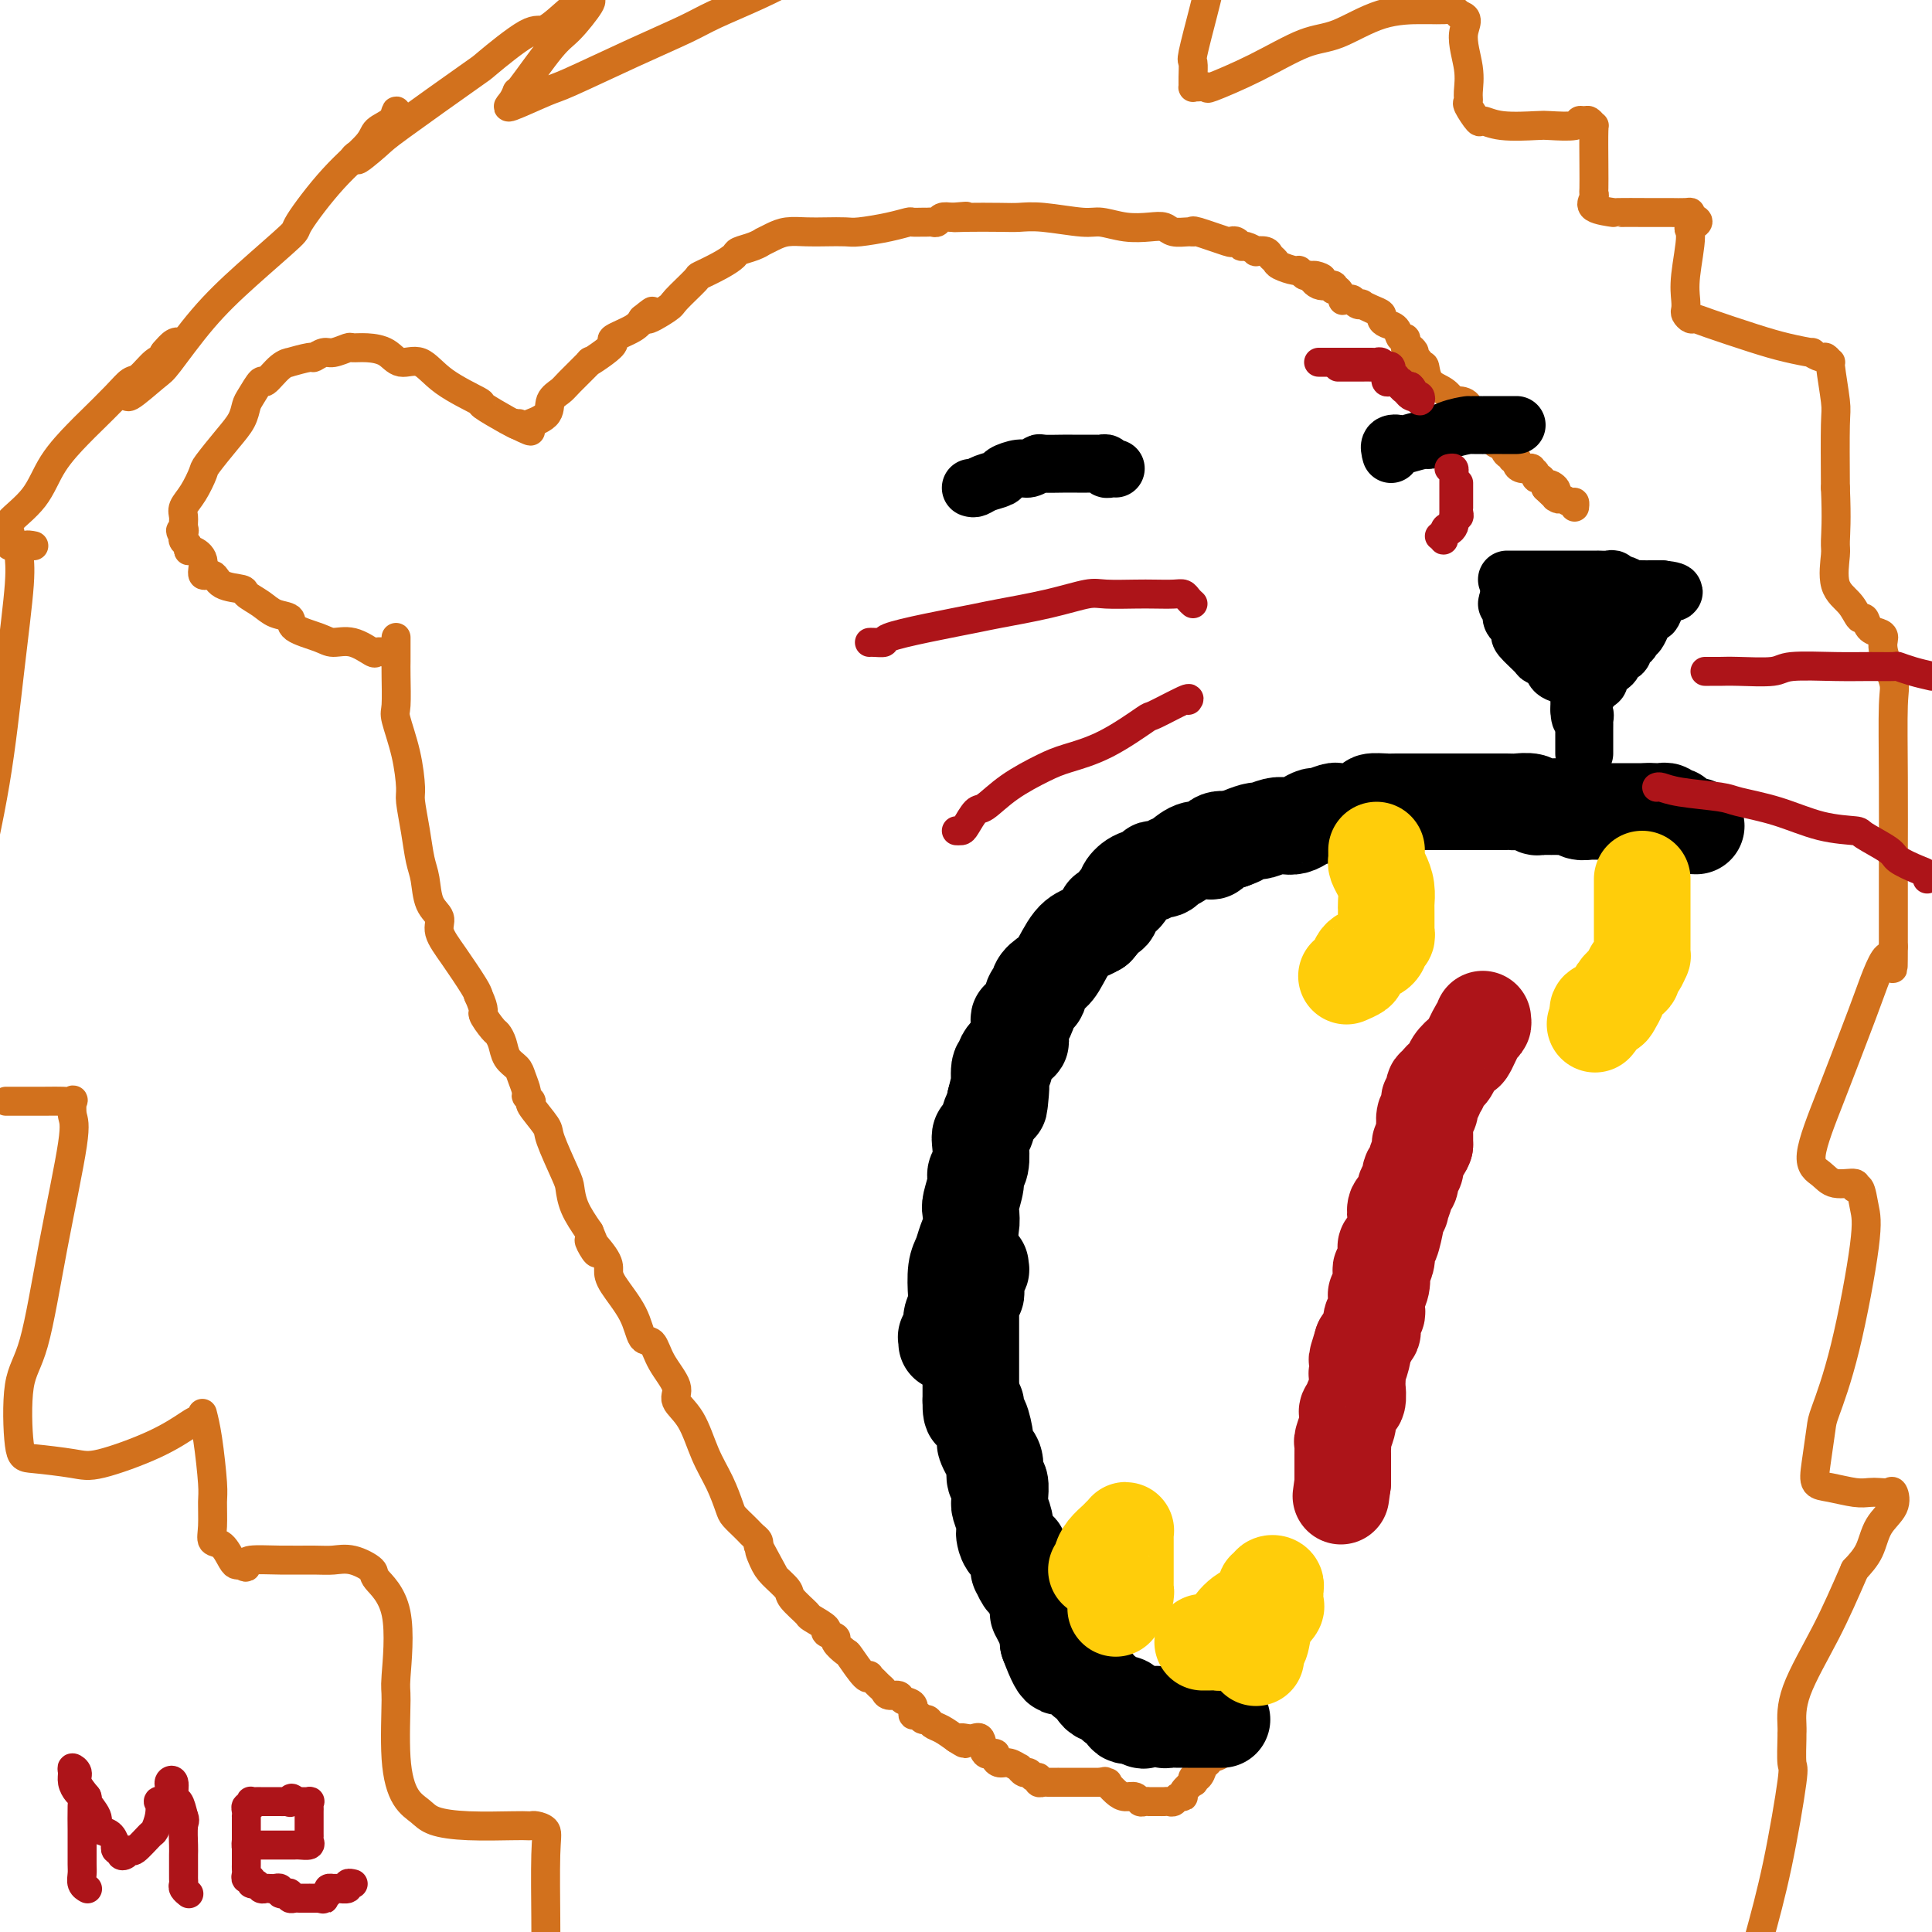 <svg viewBox='0 0 400 400' version='1.1' xmlns='http://www.w3.org/2000/svg' xmlns:xlink='http://www.w3.org/1999/xlink'><g fill='none' stroke='#D2711D' stroke-width='6' stroke-linecap='round' stroke-linejoin='round'><path d='M2,113c-0.035,-0.228 -0.069,-0.456 0,-1c0.069,-0.544 0.242,-1.402 0,-2c-0.242,-0.598 -0.899,-0.934 0,-2c0.899,-1.066 3.353,-2.862 5,-5c1.647,-2.138 2.486,-4.619 4,-7c1.514,-2.381 3.703,-4.663 5,-6c1.297,-1.337 1.702,-1.728 3,-3c1.298,-1.272 3.489,-3.426 5,-5c1.511,-1.574 2.341,-2.569 3,-3c0.659,-0.431 1.147,-0.297 2,-1c0.853,-0.703 2.070,-2.244 3,-3c0.930,-0.756 1.574,-0.728 2,-1c0.426,-0.272 0.634,-0.845 1,-1c0.366,-0.155 0.891,0.108 1,0c0.109,-0.108 -0.198,-0.586 0,-1c0.198,-0.414 0.899,-0.765 1,-1c0.101,-0.235 -0.400,-0.353 -1,0c-0.600,0.353 -1.300,1.176 -2,2'/><path d='M34,73c-0.461,0.554 -0.114,0.941 -1,2c-0.886,1.059 -3.005,2.792 -4,4c-0.995,1.208 -0.867,1.893 -1,2c-0.133,0.107 -0.527,-0.362 -1,0c-0.473,0.362 -1.023,1.557 0,1c1.023,-0.557 3.620,-2.864 5,-4c1.380,-1.136 1.541,-1.099 3,-3c1.459,-1.901 4.214,-5.738 7,-9c2.786,-3.262 5.601,-5.948 9,-9c3.399,-3.052 7.381,-6.470 9,-8c1.619,-1.530 0.875,-1.172 2,-3c1.125,-1.828 4.119,-5.843 7,-9c2.881,-3.157 5.649,-5.456 7,-7c1.351,-1.544 1.285,-2.333 2,-3c0.715,-0.667 2.210,-1.213 3,-2c0.790,-0.787 0.874,-1.814 1,-2c0.126,-0.186 0.294,0.471 0,1c-0.294,0.529 -1.050,0.930 -2,2c-0.950,1.070 -2.094,2.809 -3,4c-0.906,1.191 -1.573,1.835 -2,2c-0.427,0.165 -0.615,-0.148 -1,0c-0.385,0.148 -0.967,0.757 -1,1c-0.033,0.243 0.484,0.122 1,0'/><path d='M74,33c-0.262,0.644 2.584,-1.745 4,-3c1.416,-1.255 1.402,-1.376 5,-4c3.598,-2.624 10.808,-7.749 14,-10c3.192,-2.251 2.364,-1.626 4,-3c1.636,-1.374 5.735,-4.746 8,-6c2.265,-1.254 2.697,-0.388 4,-1c1.303,-0.612 3.477,-2.701 5,-4c1.523,-1.299 2.396,-1.809 3,-2c0.604,-0.191 0.941,-0.062 1,0c0.059,0.062 -0.160,0.056 0,0c0.160,-0.056 0.698,-0.164 0,1c-0.698,1.164 -2.634,3.600 -4,5c-1.366,1.400 -2.162,1.765 -4,4c-1.838,2.235 -4.717,6.339 -6,8c-1.283,1.661 -0.970,0.877 -1,1c-0.030,0.123 -0.404,1.153 -1,2c-0.596,0.847 -1.416,1.510 0,1c1.416,-0.510 5.067,-2.194 7,-3c1.933,-0.806 2.149,-0.736 5,-2c2.851,-1.264 8.336,-3.864 13,-6c4.664,-2.136 8.508,-3.810 11,-5c2.492,-1.190 3.632,-1.897 6,-3c2.368,-1.103 5.962,-2.601 9,-4c3.038,-1.399 5.519,-2.700 8,-4'/><path d='M250,-1c0.053,-0.221 0.105,-0.442 0,0c-0.105,0.442 -0.368,1.548 -1,4c-0.632,2.452 -1.634,6.251 -2,8c-0.366,1.749 -0.097,1.450 0,2c0.097,0.550 0.020,1.951 0,3c-0.020,1.049 0.016,1.748 0,2c-0.016,0.252 -0.084,0.057 0,0c0.084,-0.057 0.321,0.023 1,0c0.679,-0.023 1.802,-0.150 2,0c0.198,0.150 -0.527,0.576 1,0c1.527,-0.576 5.306,-2.154 9,-4c3.694,-1.846 7.303,-3.959 10,-5c2.697,-1.041 4.484,-1.011 7,-2c2.516,-0.989 5.763,-2.998 9,-4c3.237,-1.002 6.464,-0.998 8,-1c1.536,-0.002 1.381,-0.011 2,0c0.619,0.011 2.013,0.041 3,0c0.987,-0.041 1.568,-0.155 2,0c0.432,0.155 0.716,0.577 1,1'/><path d='M302,3c2.640,0.554 1.241,1.939 1,4c-0.241,2.061 0.674,4.798 1,7c0.326,2.202 0.061,3.867 0,5c-0.061,1.133 0.083,1.733 0,2c-0.083,0.267 -0.394,0.201 0,1c0.394,0.799 1.492,2.462 2,3c0.508,0.538 0.427,-0.051 1,0c0.573,0.051 1.799,0.742 4,1c2.201,0.258 5.377,0.084 7,0c1.623,-0.084 1.691,-0.076 3,0c1.309,0.076 3.857,0.221 5,0c1.143,-0.221 0.881,-0.807 1,-1c0.119,-0.193 0.620,0.008 1,0c0.380,-0.008 0.638,-0.226 1,0c0.362,0.226 0.829,0.897 1,1c0.171,0.103 0.047,-0.363 0,1c-0.047,1.363 -0.017,4.554 0,7c0.017,2.446 0.020,4.148 0,5c-0.020,0.852 -0.063,0.855 0,1c0.063,0.145 0.232,0.431 0,1c-0.232,0.569 -0.864,1.420 0,2c0.864,0.580 3.224,0.887 4,1c0.776,0.113 -0.030,0.030 1,0c1.030,-0.030 3.898,-0.009 6,0c2.102,0.009 3.439,0.005 4,0c0.561,-0.005 0.346,-0.012 1,0c0.654,0.012 2.176,0.042 3,0c0.824,-0.042 0.950,-0.155 1,0c0.050,0.155 0.025,0.577 0,1'/><path d='M350,45c3.078,0.751 0.772,1.630 0,2c-0.772,0.370 -0.012,0.231 0,2c0.012,1.769 -0.726,5.444 -1,8c-0.274,2.556 -0.085,3.991 0,5c0.085,1.009 0.065,1.592 0,2c-0.065,0.408 -0.175,0.641 0,1c0.175,0.359 0.635,0.845 1,1c0.365,0.155 0.635,-0.021 1,0c0.365,0.021 0.824,0.239 3,1c2.176,0.761 6.068,2.064 9,3c2.932,0.936 4.904,1.503 7,2c2.096,0.497 4.317,0.922 5,1c0.683,0.078 -0.172,-0.192 0,0c0.172,0.192 1.370,0.846 2,1c0.630,0.154 0.691,-0.192 1,0c0.309,0.192 0.867,0.922 1,1c0.133,0.078 -0.160,-0.494 0,1c0.160,1.494 0.774,5.056 1,7c0.226,1.944 0.065,2.270 0,5c-0.065,2.730 -0.032,7.865 0,13'/><path d='M380,101c0.298,6.570 0.044,9.495 0,11c-0.044,1.505 0.121,1.589 0,3c-0.121,1.411 -0.528,4.150 0,6c0.528,1.850 1.990,2.810 3,4c1.010,1.190 1.567,2.608 2,3c0.433,0.392 0.741,-0.243 1,0c0.259,0.243 0.469,1.364 1,2c0.531,0.636 1.382,0.787 2,1c0.618,0.213 1.003,0.488 1,1c-0.003,0.512 -0.393,1.263 0,3c0.393,1.737 1.569,4.461 2,6c0.431,1.539 0.115,1.892 0,5c-0.115,3.108 -0.031,8.972 0,15c0.031,6.028 0.008,12.220 0,15c-0.008,2.780 -0.002,2.147 0,5c0.002,2.853 0.001,9.191 0,12c-0.001,2.809 -0.000,2.088 0,2c0.000,-0.088 0.000,0.456 0,1'/><path d='M392,196c-0.016,8.562 -0.056,2.468 -1,2c-0.944,-0.468 -2.794,4.689 -4,8c-1.206,3.311 -1.770,4.776 -3,8c-1.230,3.224 -3.127,8.208 -5,13c-1.873,4.792 -3.722,9.394 -4,12c-0.278,2.606 1.014,3.217 2,4c0.986,0.783 1.665,1.738 3,2c1.335,0.262 3.328,-0.170 4,0c0.672,0.170 0.025,0.942 0,1c-0.025,0.058 0.571,-0.598 1,0c0.429,0.598 0.690,2.449 1,4c0.310,1.551 0.668,2.802 0,8c-0.668,5.198 -2.363,14.342 -4,21c-1.637,6.658 -3.216,10.830 -4,13c-0.784,2.170 -0.772,2.336 -1,4c-0.228,1.664 -0.696,4.824 -1,7c-0.304,2.176 -0.444,3.367 0,4c0.444,0.633 1.470,0.706 3,1c1.530,0.294 3.562,0.809 5,1c1.438,0.191 2.283,0.060 3,0c0.717,-0.060 1.307,-0.047 2,0c0.693,0.047 1.491,0.130 2,0c0.509,-0.130 0.730,-0.471 1,0c0.270,0.471 0.588,1.755 0,3c-0.588,1.245 -2.081,2.451 -3,4c-0.919,1.549 -1.262,3.443 -2,5c-0.738,1.557 -1.869,2.779 -3,4'/><path d='M384,325c-2.094,4.796 -3.829,8.787 -6,13c-2.171,4.213 -4.778,8.650 -6,12c-1.222,3.350 -1.057,5.613 -1,7c0.057,1.387 0.007,1.897 0,2c-0.007,0.103 0.028,-0.202 0,1c-0.028,1.202 -0.121,3.910 0,5c0.121,1.090 0.456,0.563 0,4c-0.456,3.437 -1.702,10.839 -3,17c-1.298,6.161 -2.649,11.080 -4,16'/><path d='M7,113c-0.720,-0.152 -1.440,-0.303 -2,0c-0.560,0.303 -0.959,1.062 -1,2c-0.041,0.938 0.278,2.056 0,6c-0.278,3.944 -1.152,10.716 -2,18c-0.848,7.284 -1.671,15.081 -3,23c-1.329,7.919 -3.165,15.959 -5,24'/><path d='M2,228c-0.687,-0.001 -1.375,-0.003 0,0c1.375,0.003 4.812,0.010 7,0c2.188,-0.010 3.125,-0.039 4,0c0.875,0.039 1.687,0.144 2,0c0.313,-0.144 0.128,-0.538 0,0c-0.128,0.538 -0.199,2.008 0,3c0.199,0.992 0.669,1.506 0,6c-0.669,4.494 -2.476,12.969 -4,21c-1.524,8.031 -2.764,15.619 -4,20c-1.236,4.381 -2.469,5.555 -3,9c-0.531,3.445 -0.360,9.160 0,12c0.360,2.840 0.908,2.803 3,3c2.092,0.197 5.726,0.627 8,1c2.274,0.373 3.187,0.689 6,0c2.813,-0.689 7.524,-2.384 11,-4c3.476,-1.616 5.715,-3.154 7,-4c1.285,-0.846 1.615,-1.001 2,-1c0.385,0.001 0.825,0.157 1,0c0.175,-0.157 0.085,-0.627 0,-1c-0.085,-0.373 -0.166,-0.648 0,0c0.166,0.648 0.579,2.219 1,5c0.421,2.781 0.851,6.770 1,9c0.149,2.230 0.019,2.699 0,4c-0.019,1.301 0.075,3.435 0,5c-0.075,1.565 -0.318,2.563 0,3c0.318,0.437 1.199,0.313 2,1c0.801,0.687 1.523,2.185 2,3c0.477,0.815 0.708,0.947 1,1c0.292,0.053 0.646,0.026 1,0'/><path d='M50,324c1.165,0.834 1.077,0.420 1,0c-0.077,-0.420 -0.143,-0.846 1,-1c1.143,-0.154 3.495,-0.035 6,0c2.505,0.035 5.165,-0.015 7,0c1.835,0.015 2.847,0.095 4,0c1.153,-0.095 2.449,-0.364 4,0c1.551,0.364 3.358,1.363 4,2c0.642,0.637 0.118,0.912 1,2c0.882,1.088 3.169,2.987 4,7c0.831,4.013 0.204,10.139 0,13c-0.204,2.861 0.015,2.458 0,5c-0.015,2.542 -0.263,8.030 0,12c0.263,3.970 1.036,6.423 2,8c0.964,1.577 2.118,2.279 3,3c0.882,0.721 1.494,1.461 3,2c1.506,0.539 3.908,0.876 7,1c3.092,0.124 6.875,0.035 9,0c2.125,-0.035 2.594,-0.017 3,0c0.406,0.017 0.750,0.031 1,0c0.250,-0.031 0.407,-0.108 1,0c0.593,0.108 1.623,0.400 2,1c0.377,0.600 0.102,1.508 0,5c-0.102,3.492 -0.029,9.569 0,13c0.029,3.431 0.015,4.215 0,5'/><path d='M81,135c-0.202,0.017 -0.403,0.033 -1,0c-0.597,-0.033 -1.588,-0.116 -2,0c-0.412,0.116 -0.244,0.432 -1,0c-0.756,-0.432 -2.435,-1.611 -4,-2c-1.565,-0.389 -3.017,0.013 -4,0c-0.983,-0.013 -1.497,-0.440 -3,-1c-1.503,-0.560 -3.993,-1.253 -5,-2c-1.007,-0.747 -0.529,-1.548 -1,-2c-0.471,-0.452 -1.891,-0.553 -3,-1c-1.109,-0.447 -1.906,-1.238 -3,-2c-1.094,-0.762 -2.483,-1.494 -3,-2c-0.517,-0.506 -0.161,-0.786 -1,-1c-0.839,-0.214 -2.872,-0.363 -4,-1c-1.128,-0.637 -1.350,-1.764 -2,-2c-0.650,-0.236 -1.728,0.417 -2,0c-0.272,-0.417 0.263,-1.904 0,-3c-0.263,-1.096 -1.325,-1.799 -2,-2c-0.675,-0.201 -0.965,0.101 -1,0c-0.035,-0.101 0.183,-0.604 0,-1c-0.183,-0.396 -0.767,-0.685 -1,-1c-0.233,-0.315 -0.117,-0.658 0,-1'/><path d='M38,111c-1.236,-1.739 -0.326,-1.086 0,-1c0.326,0.086 0.066,-0.394 0,-1c-0.066,-0.606 0.060,-1.339 0,-2c-0.060,-0.661 -0.305,-1.250 0,-2c0.305,-0.750 1.160,-1.659 2,-3c0.840,-1.341 1.664,-3.112 2,-4c0.336,-0.888 0.183,-0.894 1,-2c0.817,-1.106 2.604,-3.314 4,-5c1.396,-1.686 2.400,-2.852 3,-4c0.600,-1.148 0.797,-2.279 1,-3c0.203,-0.721 0.413,-1.031 1,-2c0.587,-0.969 1.551,-2.598 2,-3c0.449,-0.402 0.384,0.424 1,0c0.616,-0.424 1.915,-2.099 3,-3c1.085,-0.901 1.957,-1.030 2,-1c0.043,0.030 -0.744,0.219 0,0c0.744,-0.219 3.019,-0.847 4,-1c0.981,-0.153 0.667,0.169 1,0c0.333,-0.169 1.312,-0.830 2,-1c0.688,-0.170 1.083,0.152 2,0c0.917,-0.152 2.355,-0.779 3,-1c0.645,-0.221 0.496,-0.038 1,0c0.504,0.038 1.660,-0.070 3,0c1.340,0.070 2.865,0.317 4,1c1.135,0.683 1.879,1.802 3,2c1.121,0.198 2.619,-0.525 4,0c1.381,0.525 2.646,2.298 5,4c2.354,1.702 5.796,3.332 7,4c1.204,0.668 0.170,0.372 1,1c0.830,0.628 3.523,2.179 5,3c1.477,0.821 1.739,0.910 2,1'/><path d='M107,88c5.043,2.474 2.150,0.658 1,0c-1.150,-0.658 -0.559,-0.158 0,0c0.559,0.158 1.085,-0.027 1,0c-0.085,0.027 -0.780,0.267 0,0c0.780,-0.267 3.034,-1.040 4,-2c0.966,-0.960 0.645,-2.108 1,-3c0.355,-0.892 1.386,-1.527 2,-2c0.614,-0.473 0.810,-0.785 2,-2c1.190,-1.215 3.373,-3.333 4,-4c0.627,-0.667 -0.302,0.117 0,0c0.302,-0.117 1.835,-1.133 3,-2c1.165,-0.867 1.962,-1.583 2,-2c0.038,-0.417 -0.682,-0.535 0,-1c0.682,-0.465 2.766,-1.276 4,-2c1.234,-0.724 1.617,-1.362 2,-2'/><path d='M133,66c4.021,-3.298 1.074,-0.542 1,0c-0.074,0.542 2.724,-1.128 4,-2c1.276,-0.872 1.029,-0.944 2,-2c0.971,-1.056 3.162,-3.095 4,-4c0.838,-0.905 0.325,-0.676 1,-1c0.675,-0.324 2.539,-1.201 4,-2c1.461,-0.799 2.520,-1.520 3,-2c0.480,-0.480 0.383,-0.720 1,-1c0.617,-0.280 1.949,-0.601 3,-1c1.051,-0.399 1.821,-0.878 2,-1c0.179,-0.122 -0.231,0.111 0,0c0.231,-0.111 1.105,-0.566 2,-1c0.895,-0.434 1.812,-0.848 3,-1c1.188,-0.152 2.649,-0.044 4,0c1.351,0.044 2.593,0.022 4,0c1.407,-0.022 2.978,-0.044 4,0c1.022,0.044 1.496,0.155 3,0c1.504,-0.155 4.038,-0.577 6,-1c1.962,-0.423 3.352,-0.846 4,-1c0.648,-0.154 0.555,-0.040 1,0c0.445,0.040 1.428,0.007 2,0c0.572,-0.007 0.733,0.012 1,0c0.267,-0.012 0.638,-0.055 1,0c0.362,0.055 0.713,0.207 1,0c0.287,-0.207 0.511,-0.773 1,-1c0.489,-0.227 1.245,-0.113 2,0'/><path d='M197,45c5.465,-0.464 2.127,-0.126 1,0c-1.127,0.126 -0.044,0.038 2,0c2.044,-0.038 5.049,-0.025 7,0c1.951,0.025 2.849,0.063 4,0c1.151,-0.063 2.555,-0.227 5,0c2.445,0.227 5.929,0.844 8,1c2.071,0.156 2.728,-0.151 4,0c1.272,0.151 3.160,0.758 5,1c1.840,0.242 3.632,0.118 5,0c1.368,-0.118 2.312,-0.230 3,0c0.688,0.230 1.120,0.801 2,1c0.880,0.199 2.207,0.025 3,0c0.793,-0.025 1.053,0.097 1,0c-0.053,-0.097 -0.417,-0.414 1,0c1.417,0.414 4.616,1.560 6,2c1.384,0.440 0.953,0.174 1,0c0.047,-0.174 0.571,-0.257 1,0c0.429,0.257 0.763,0.853 1,1c0.237,0.147 0.378,-0.154 1,0c0.622,0.154 1.725,0.762 2,1c0.275,0.238 -0.279,0.105 0,0c0.279,-0.105 1.392,-0.182 2,0c0.608,0.182 0.712,0.622 1,1c0.288,0.378 0.760,0.693 1,1c0.240,0.307 0.250,0.604 1,1c0.750,0.396 2.242,0.890 3,1c0.758,0.110 0.781,-0.163 1,0c0.219,0.163 0.634,0.761 1,1c0.366,0.239 0.683,0.120 1,0'/><path d='M271,57c4.856,1.421 1.998,-0.028 1,0c-0.998,0.028 -0.134,1.532 1,2c1.134,0.468 2.538,-0.099 3,0c0.462,0.099 -0.017,0.864 0,1c0.017,0.136 0.529,-0.357 1,0c0.471,0.357 0.899,1.563 1,2c0.101,0.437 -0.127,0.103 0,0c0.127,-0.103 0.607,0.024 1,0c0.393,-0.024 0.699,-0.200 1,0c0.301,0.200 0.596,0.774 1,1c0.404,0.226 0.917,0.102 1,0c0.083,-0.102 -0.263,-0.182 0,0c0.263,0.182 1.135,0.625 2,1c0.865,0.375 1.723,0.683 2,1c0.277,0.317 -0.027,0.645 0,1c0.027,0.355 0.386,0.739 1,1c0.614,0.261 1.485,0.399 2,1c0.515,0.601 0.674,1.666 1,2c0.326,0.334 0.819,-0.064 1,0c0.181,0.064 0.052,0.590 0,1c-0.052,0.410 -0.026,0.705 0,1'/><path d='M291,72c3.214,2.143 1.249,0.002 1,0c-0.249,-0.002 1.219,2.137 2,3c0.781,0.863 0.876,0.452 1,1c0.124,0.548 0.275,2.057 1,3c0.725,0.943 2.022,1.321 3,2c0.978,0.679 1.638,1.660 2,2c0.362,0.340 0.426,0.038 1,0c0.574,-0.038 1.658,0.189 2,1c0.342,0.811 -0.058,2.206 0,3c0.058,0.794 0.575,0.986 1,1c0.425,0.014 0.758,-0.150 1,0c0.242,0.150 0.395,0.615 1,1c0.605,0.385 1.664,0.689 2,1c0.336,0.311 -0.051,0.627 0,1c0.051,0.373 0.540,0.803 1,1c0.460,0.197 0.893,0.162 1,0c0.107,-0.162 -0.111,-0.451 0,0c0.111,0.451 0.551,1.640 1,2c0.449,0.360 0.907,-0.110 1,0c0.093,0.110 -0.177,0.800 0,1c0.177,0.200 0.803,-0.091 1,0c0.197,0.091 -0.034,0.563 0,1c0.034,0.437 0.334,0.839 1,1c0.666,0.161 1.698,0.080 2,0c0.302,-0.080 -0.126,-0.160 0,0c0.126,0.160 0.807,0.558 1,1c0.193,0.442 -0.102,0.927 0,1c0.102,0.073 0.601,-0.265 1,0c0.399,0.265 0.700,1.132 1,2'/><path d='M320,101c4.652,4.504 1.782,1.263 1,0c-0.782,-1.263 0.525,-0.550 1,0c0.475,0.550 0.120,0.936 0,1c-0.120,0.064 -0.004,-0.194 0,0c0.004,0.194 -0.104,0.840 0,1c0.104,0.160 0.420,-0.167 1,0c0.580,0.167 1.423,0.828 2,1c0.577,0.172 0.886,-0.146 1,0c0.114,0.146 0.033,0.756 0,1c-0.033,0.244 -0.016,0.122 0,0'/><path d='M82,132c-0.000,-0.027 -0.000,-0.054 0,0c0.000,0.054 0.001,0.189 0,1c-0.001,0.811 -0.002,2.296 0,3c0.002,0.704 0.007,0.625 0,1c-0.007,0.375 -0.026,1.203 0,3c0.026,1.797 0.097,4.561 0,6c-0.097,1.439 -0.363,1.552 0,3c0.363,1.448 1.354,4.232 2,7c0.646,2.768 0.947,5.519 1,7c0.053,1.481 -0.142,1.691 0,3c0.142,1.309 0.620,3.715 1,6c0.380,2.285 0.660,4.448 1,6c0.340,1.552 0.740,2.492 1,4c0.260,1.508 0.381,3.584 1,5c0.619,1.416 1.735,2.172 2,3c0.265,0.828 -0.321,1.727 0,3c0.321,1.273 1.548,2.920 3,5c1.452,2.080 3.129,4.594 4,6c0.871,1.406 0.935,1.703 1,2'/><path d='M99,206c1.665,3.674 0.826,3.358 1,4c0.174,0.642 1.360,2.241 2,3c0.640,0.759 0.735,0.677 1,1c0.265,0.323 0.702,1.050 1,2c0.298,0.950 0.457,2.124 1,3c0.543,0.876 1.471,1.454 2,2c0.529,0.546 0.661,1.061 1,2c0.339,0.939 0.887,2.304 1,3c0.113,0.696 -0.207,0.723 0,1c0.207,0.277 0.942,0.802 1,1c0.058,0.198 -0.559,0.068 0,1c0.559,0.932 2.295,2.926 3,4c0.705,1.074 0.380,1.227 1,3c0.620,1.773 2.187,5.166 3,7c0.813,1.834 0.873,2.109 1,3c0.127,0.891 0.322,2.397 1,4c0.678,1.603 1.839,3.301 3,5'/><path d='M122,255c3.392,7.892 0.372,3.123 0,2c-0.372,-1.123 1.902,1.398 3,3c1.098,1.602 1.018,2.283 1,3c-0.018,0.717 0.024,1.471 1,3c0.976,1.529 2.886,3.834 4,6c1.114,2.166 1.431,4.193 2,5c0.569,0.807 1.391,0.393 2,1c0.609,0.607 1.005,2.233 2,4c0.995,1.767 2.588,3.675 3,5c0.412,1.325 -0.355,2.067 0,3c0.355,0.933 1.834,2.056 3,4c1.166,1.944 2.018,4.710 3,7c0.982,2.290 2.094,4.105 3,6c0.906,1.895 1.604,3.870 2,5c0.396,1.130 0.488,1.416 1,2c0.512,0.584 1.444,1.466 2,2c0.556,0.534 0.737,0.720 1,1c0.263,0.280 0.609,0.652 1,1c0.391,0.348 0.826,0.671 1,1c0.174,0.329 0.087,0.665 0,1'/><path d='M157,320c5.661,10.485 2.312,4.197 1,2c-1.312,-2.197 -0.589,-0.305 0,1c0.589,1.305 1.044,2.022 2,3c0.956,0.978 2.412,2.216 3,3c0.588,0.784 0.309,1.113 1,2c0.691,0.887 2.351,2.332 3,3c0.649,0.668 0.287,0.559 1,1c0.713,0.441 2.499,1.432 3,2c0.501,0.568 -0.285,0.712 0,1c0.285,0.288 1.642,0.719 2,1c0.358,0.281 -0.282,0.411 0,1c0.282,0.589 1.486,1.635 2,2c0.514,0.365 0.337,0.048 1,1c0.663,0.952 2.167,3.172 3,4c0.833,0.828 0.997,0.263 1,0c0.003,-0.263 -0.155,-0.224 0,0c0.155,0.224 0.623,0.634 1,1c0.377,0.366 0.663,0.690 1,1c0.337,0.310 0.725,0.607 1,1c0.275,0.393 0.437,0.884 1,1c0.563,0.116 1.527,-0.142 2,0c0.473,0.142 0.455,0.683 1,1c0.545,0.317 1.652,0.410 2,1c0.348,0.590 -0.062,1.678 0,2c0.062,0.322 0.596,-0.122 1,0c0.404,0.122 0.677,0.809 1,1c0.323,0.191 0.695,-0.114 1,0c0.305,0.114 0.544,0.646 1,1c0.456,0.354 1.130,0.530 2,1c0.870,0.470 1.935,1.235 3,2'/><path d='M198,360c3.075,1.998 1.262,0.492 1,0c-0.262,-0.492 1.025,0.028 2,0c0.975,-0.028 1.637,-0.606 2,0c0.363,0.606 0.429,2.396 1,3c0.571,0.604 1.649,0.022 2,0c0.351,-0.022 -0.026,0.515 0,1c0.026,0.485 0.455,0.919 1,1c0.545,0.081 1.207,-0.190 2,0c0.793,0.190 1.718,0.839 2,1c0.282,0.161 -0.078,-0.168 0,0c0.078,0.168 0.594,0.833 1,1c0.406,0.167 0.700,-0.166 1,0c0.300,0.166 0.604,0.829 1,1c0.396,0.171 0.884,-0.150 1,0c0.116,0.150 -0.141,0.772 0,1c0.141,0.228 0.681,0.061 1,0c0.319,-0.061 0.417,-0.016 1,0c0.583,0.016 1.653,0.004 2,0c0.347,-0.004 -0.027,-0.001 0,0c0.027,0.001 0.454,0.000 1,0c0.546,-0.000 1.211,-0.000 2,0c0.789,0.000 1.703,0.000 2,0c0.297,-0.000 -0.024,-0.000 0,0c0.024,0.000 0.391,0.000 1,0c0.609,-0.000 1.460,-0.000 2,0c0.540,0.000 0.770,0.000 1,0'/><path d='M228,369c1.954,0.028 1.339,0.097 1,0c-0.339,-0.097 -0.403,-0.362 0,0c0.403,0.362 1.274,1.351 2,2c0.726,0.649 1.309,0.959 2,1c0.691,0.041 1.490,-0.185 2,0c0.510,0.185 0.732,0.782 1,1c0.268,0.218 0.583,0.059 1,0c0.417,-0.059 0.938,-0.016 1,0c0.062,0.016 -0.334,0.005 0,0c0.334,-0.005 1.399,-0.005 2,0c0.601,0.005 0.740,0.016 1,0c0.260,-0.016 0.642,-0.059 1,0c0.358,0.059 0.692,0.218 1,0c0.308,-0.218 0.590,-0.814 1,-1c0.410,-0.186 0.946,0.037 1,0c0.054,-0.037 -0.375,-0.334 0,-1c0.375,-0.666 1.555,-1.702 2,-2c0.445,-0.298 0.157,0.140 0,0c-0.157,-0.140 -0.182,-0.860 0,-1c0.182,-0.140 0.569,0.298 1,0c0.431,-0.298 0.904,-1.334 1,-2c0.096,-0.666 -0.187,-0.962 0,-1c0.187,-0.038 0.842,0.184 1,0c0.158,-0.184 -0.181,-0.773 0,-1c0.181,-0.227 0.884,-0.092 1,0c0.116,0.092 -0.353,0.140 0,0c0.353,-0.140 1.530,-0.469 2,-1c0.470,-0.531 0.235,-1.266 0,-2'/><path d='M253,361c2.099,-1.796 1.346,-0.285 1,0c-0.346,0.285 -0.285,-0.654 0,-1c0.285,-0.346 0.796,-0.099 1,0c0.204,0.099 0.102,0.049 0,0'/></g>
<g fill='none' stroke='#000000' stroke-width='20' stroke-linecap='round' stroke-linejoin='round'><path d='M196,278c0.032,-0.393 0.065,-0.787 0,-1c-0.065,-0.213 -0.227,-0.246 0,0c0.227,0.246 0.845,0.771 1,0c0.155,-0.771 -0.152,-2.839 0,-4c0.152,-1.161 0.761,-1.416 1,-2c0.239,-0.584 0.106,-1.496 0,-3c-0.106,-1.504 -0.186,-3.601 0,-5c0.186,-1.399 0.637,-2.102 1,-3c0.363,-0.898 0.637,-1.991 1,-3c0.363,-1.009 0.814,-1.933 1,-3c0.186,-1.067 0.106,-2.276 0,-3c-0.106,-0.724 -0.238,-0.964 0,-2c0.238,-1.036 0.848,-2.870 1,-4c0.152,-1.130 -0.152,-1.558 0,-2c0.152,-0.442 0.762,-0.898 1,-2c0.238,-1.102 0.106,-2.848 0,-4c-0.106,-1.152 -0.186,-1.709 0,-2c0.186,-0.291 0.637,-0.315 1,-1c0.363,-0.685 0.636,-2.031 1,-3c0.364,-0.969 0.818,-1.563 1,-2c0.182,-0.437 0.091,-0.719 0,-1'/><path d='M206,228c1.775,-7.689 1.212,-1.912 1,0c-0.212,1.912 -0.074,-0.042 0,-1c0.074,-0.958 0.084,-0.919 0,-2c-0.084,-1.081 -0.261,-3.282 0,-4c0.261,-0.718 0.960,0.046 1,0c0.040,-0.046 -0.578,-0.902 0,-2c0.578,-1.098 2.354,-2.437 3,-3c0.646,-0.563 0.162,-0.352 0,-1c-0.162,-0.648 -0.002,-2.157 0,-3c0.002,-0.843 -0.153,-1.019 0,-1c0.153,0.019 0.614,0.234 1,0c0.386,-0.234 0.698,-0.917 1,-2c0.302,-1.083 0.594,-2.566 1,-3c0.406,-0.434 0.927,0.182 1,0c0.073,-0.182 -0.300,-1.162 0,-2c0.300,-0.838 1.274,-1.534 2,-2c0.726,-0.466 1.205,-0.702 2,-2c0.795,-1.298 1.906,-3.657 3,-5c1.094,-1.343 2.170,-1.669 3,-2c0.830,-0.331 1.415,-0.665 2,-1'/><path d='M227,192c2.478,-2.839 2.175,-2.936 2,-3c-0.175,-0.064 -0.220,-0.096 0,0c0.220,0.096 0.705,0.320 1,0c0.295,-0.320 0.401,-1.185 1,-2c0.599,-0.815 1.692,-1.581 2,-2c0.308,-0.419 -0.168,-0.491 0,-1c0.168,-0.509 0.980,-1.456 2,-2c1.020,-0.544 2.247,-0.685 3,-1c0.753,-0.315 1.030,-0.804 1,-1c-0.030,-0.196 -0.367,-0.098 0,0c0.367,0.098 1.440,0.198 2,0c0.560,-0.198 0.609,-0.692 1,-1c0.391,-0.308 1.126,-0.430 2,-1c0.874,-0.570 1.889,-1.589 3,-2c1.111,-0.411 2.318,-0.213 3,0c0.682,0.213 0.837,0.442 1,0c0.163,-0.442 0.332,-1.555 1,-2c0.668,-0.445 1.834,-0.223 3,0'/><path d='M255,174c3.020,-1.194 0.570,-0.180 0,0c-0.570,0.180 0.739,-0.474 2,-1c1.261,-0.526 2.473,-0.925 3,-1c0.527,-0.075 0.367,0.173 1,0c0.633,-0.173 2.058,-0.768 3,-1c0.942,-0.232 1.402,-0.100 2,0c0.598,0.100 1.334,0.166 2,0c0.666,-0.166 1.263,-0.566 2,-1c0.737,-0.434 1.613,-0.901 2,-1c0.387,-0.099 0.284,0.170 1,0c0.716,-0.170 2.250,-0.780 3,-1c0.750,-0.220 0.716,-0.049 1,0c0.284,0.049 0.885,-0.025 1,0c0.115,0.025 -0.257,0.150 1,0c1.257,-0.150 4.143,-0.576 5,-1c0.857,-0.424 -0.315,-0.846 0,-1c0.315,-0.154 2.115,-0.041 3,0c0.885,0.041 0.853,0.011 1,0c0.147,-0.011 0.473,-0.003 1,0c0.527,0.003 1.254,0.001 2,0c0.746,-0.001 1.509,-0.000 2,0c0.491,0.000 0.708,0.000 1,0c0.292,-0.000 0.659,-0.000 1,0c0.341,0.000 0.658,0.000 1,0c0.342,-0.000 0.711,-0.000 1,0c0.289,0.000 0.497,0.000 1,0c0.503,-0.000 1.300,-0.000 2,0c0.700,0.000 1.304,0.000 2,0c0.696,-0.000 1.485,-0.000 2,0c0.515,0.000 0.758,0.000 1,0'/><path d='M305,166c2.827,0.000 0.894,0.000 1,0c0.106,-0.000 2.253,-0.000 3,0c0.747,0.000 0.096,0.000 0,0c-0.096,-0.000 0.363,-0.001 1,0c0.637,0.001 1.452,0.004 2,0c0.548,-0.004 0.830,-0.015 1,0c0.170,0.015 0.229,0.057 1,0c0.771,-0.057 2.253,-0.211 3,0c0.747,0.211 0.758,0.789 1,1c0.242,0.211 0.716,0.057 1,0c0.284,-0.057 0.377,-0.016 1,0c0.623,0.016 1.777,0.008 2,0c0.223,-0.008 -0.483,-0.016 0,0c0.483,0.016 2.157,0.057 3,0c0.843,-0.057 0.857,-0.211 1,0c0.143,0.211 0.415,0.789 1,1c0.585,0.211 1.484,0.057 2,0c0.516,-0.057 0.649,-0.015 1,0c0.351,0.015 0.920,0.004 1,0c0.080,-0.004 -0.330,-0.001 0,0c0.330,0.001 1.398,0.000 2,0c0.602,-0.000 0.738,-0.000 1,0c0.262,0.000 0.651,0.000 1,0c0.349,-0.000 0.657,-0.000 1,0c0.343,0.000 0.721,0.000 1,0c0.279,-0.000 0.460,-0.000 1,0c0.540,0.000 1.440,0.000 2,0c0.560,-0.000 0.780,-0.000 1,0'/><path d='M341,168c5.753,0.309 2.134,0.082 1,0c-1.134,-0.082 0.217,-0.018 1,0c0.783,0.018 0.997,-0.009 1,0c0.003,0.009 -0.205,0.054 0,0c0.205,-0.054 0.825,-0.207 1,0c0.175,0.207 -0.093,0.772 0,1c0.093,0.228 0.546,0.117 1,0c0.454,-0.117 0.908,-0.242 1,0c0.092,0.242 -0.178,0.849 0,1c0.178,0.151 0.804,-0.156 1,0c0.196,0.156 -0.039,0.774 0,1c0.039,0.226 0.351,0.061 1,0c0.649,-0.061 1.636,-0.016 2,0c0.364,0.016 0.104,0.005 0,0c-0.104,-0.005 -0.052,-0.002 0,0'/><path d='M203,262c-0.031,0.477 -0.061,0.954 0,1c0.061,0.046 0.214,-0.338 0,0c-0.214,0.338 -0.793,1.400 -1,2c-0.207,0.600 -0.041,0.738 0,1c0.041,0.262 -0.041,0.647 0,1c0.041,0.353 0.207,0.673 0,1c-0.207,0.327 -0.788,0.663 -1,1c-0.212,0.337 -0.057,0.677 0,1c0.057,0.323 0.015,0.630 0,1c-0.015,0.370 -0.004,0.804 0,2c0.004,1.196 0.001,3.155 0,4c-0.001,0.845 -0.000,0.577 0,1c0.000,0.423 0.000,1.536 0,3c-0.000,1.464 -0.000,3.279 0,4c0.000,0.721 0.000,0.349 0,1c-0.000,0.651 -0.000,2.326 0,4'/><path d='M201,290c-0.071,4.436 0.751,1.527 1,1c0.249,-0.527 -0.074,1.329 0,2c0.074,0.671 0.546,0.156 1,1c0.454,0.844 0.891,3.046 1,4c0.109,0.954 -0.111,0.659 0,1c0.111,0.341 0.551,1.317 1,2c0.449,0.683 0.905,1.072 1,2c0.095,0.928 -0.172,2.393 0,3c0.172,0.607 0.782,0.354 1,1c0.218,0.646 0.045,2.190 0,3c-0.045,0.810 0.040,0.884 0,1c-0.040,0.116 -0.205,0.273 0,1c0.205,0.727 0.781,2.025 1,3c0.219,0.975 0.083,1.625 0,2c-0.083,0.375 -0.113,0.473 0,1c0.113,0.527 0.369,1.484 1,2c0.631,0.516 1.636,0.590 2,1c0.364,0.410 0.086,1.156 0,2c-0.086,0.844 0.018,1.787 0,2c-0.018,0.213 -0.159,-0.304 0,0c0.159,0.304 0.617,1.429 1,2c0.383,0.571 0.691,0.588 1,1c0.309,0.412 0.618,1.219 1,2c0.382,0.781 0.837,1.536 1,2c0.163,0.464 0.033,0.638 0,1c-0.033,0.362 0.030,0.912 0,1c-0.030,0.088 -0.152,-0.286 0,0c0.152,0.286 0.579,1.231 1,2c0.421,0.769 0.834,1.363 1,2c0.166,0.637 0.083,1.319 0,2'/><path d='M217,340c3.101,8.361 2.855,4.264 3,3c0.145,-1.264 0.682,0.305 1,1c0.318,0.695 0.419,0.515 1,1c0.581,0.485 1.644,1.635 2,2c0.356,0.365 0.007,-0.056 0,0c-0.007,0.056 0.328,0.590 1,1c0.672,0.410 1.682,0.698 2,1c0.318,0.302 -0.055,0.620 0,1c0.055,0.380 0.540,0.823 1,1c0.460,0.177 0.897,0.086 1,0c0.103,-0.086 -0.126,-0.169 0,0c0.126,0.169 0.607,0.589 1,1c0.393,0.411 0.699,0.815 1,1c0.301,0.185 0.596,0.153 1,0c0.404,-0.153 0.916,-0.426 1,0c0.084,0.426 -0.262,1.550 0,2c0.262,0.450 1.131,0.225 2,0'/><path d='M235,355c2.963,2.320 1.371,0.621 1,0c-0.371,-0.621 0.478,-0.163 1,0c0.522,0.163 0.716,0.029 1,0c0.284,-0.029 0.657,0.045 1,0c0.343,-0.045 0.655,-0.208 1,0c0.345,0.208 0.722,0.788 1,1c0.278,0.212 0.456,0.057 1,0c0.544,-0.057 1.455,-0.015 2,0c0.545,0.015 0.723,0.004 1,0c0.277,-0.004 0.651,-0.001 1,0c0.349,0.001 0.671,0.000 1,0c0.329,-0.000 0.665,-0.000 1,0c0.335,0.000 0.668,0.000 1,0c0.332,-0.000 0.664,-0.000 1,0c0.336,0.000 0.678,0.000 1,0c0.322,-0.000 0.625,-0.000 1,0c0.375,0.000 0.821,0.000 1,0c0.179,-0.000 0.089,-0.000 0,0'/></g>
<g fill='none' stroke='#FFCD0A' stroke-width='20' stroke-linecap='round' stroke-linejoin='round'><path d='M227,325c0.438,-0.355 0.877,-0.711 1,-1c0.123,-0.289 -0.068,-0.512 0,-1c0.068,-0.488 0.397,-1.242 1,-2c0.603,-0.758 1.482,-1.520 2,-2c0.518,-0.480 0.675,-0.676 1,-1c0.325,-0.324 0.819,-0.775 1,-1c0.181,-0.225 0.048,-0.225 0,0c-0.048,0.225 -0.013,0.676 0,1c0.013,0.324 0.003,0.521 0,1c-0.003,0.479 -0.001,1.241 0,2c0.001,0.759 0.000,1.517 0,2c-0.000,0.483 -0.000,0.692 0,1c0.000,0.308 0.001,0.713 0,1c-0.001,0.287 -0.004,0.454 0,1c0.004,0.546 0.015,1.469 0,2c-0.015,0.531 -0.056,0.668 0,1c0.056,0.332 0.207,0.859 0,1c-0.207,0.141 -0.774,-0.102 -1,0c-0.226,0.102 -0.113,0.551 0,1'/><path d='M232,331c-0.381,2.121 -0.834,0.424 -1,0c-0.166,-0.424 -0.045,0.424 0,1c0.045,0.576 0.013,0.879 0,1c-0.013,0.121 -0.006,0.061 0,0'/><path d='M249,340c0.209,0.006 0.418,0.011 1,0c0.582,-0.011 1.539,-0.039 2,0c0.461,0.039 0.428,0.145 1,0c0.572,-0.145 1.750,-0.542 2,-1c0.250,-0.458 -0.426,-0.977 0,-2c0.426,-1.023 1.955,-2.551 3,-3c1.045,-0.449 1.604,0.182 2,0c0.396,-0.182 0.627,-1.177 1,-2c0.373,-0.823 0.888,-1.475 1,-2c0.112,-0.525 -0.180,-0.922 0,-1c0.180,-0.078 0.833,0.163 1,0c0.167,-0.163 -0.152,-0.730 0,-1c0.152,-0.270 0.775,-0.242 1,0c0.225,0.242 0.054,0.699 0,1c-0.054,0.301 0.011,0.445 0,1c-0.011,0.555 -0.098,1.520 0,2c0.098,0.480 0.380,0.476 0,1c-0.380,0.524 -1.422,1.576 -2,3c-0.578,1.424 -0.691,3.218 -1,4c-0.309,0.782 -0.815,0.550 -1,1c-0.185,0.450 -0.050,1.583 0,2c0.050,0.417 0.014,0.119 0,0c-0.014,-0.119 -0.007,-0.060 0,0'/><path d='M285,176c-0.006,0.328 -0.012,0.657 0,1c0.012,0.343 0.042,0.701 0,1c-0.042,0.299 -0.155,0.538 0,1c0.155,0.462 0.577,1.146 1,2c0.423,0.854 0.845,1.877 1,3c0.155,1.123 0.041,2.346 0,3c-0.041,0.654 -0.011,0.740 0,1c0.011,0.260 0.003,0.696 0,1c-0.003,0.304 0.000,0.478 0,1c-0.000,0.522 -0.004,1.393 0,2c0.004,0.607 0.015,0.949 0,1c-0.015,0.051 -0.058,-0.190 0,0c0.058,0.190 0.216,0.809 0,1c-0.216,0.191 -0.804,-0.047 -1,0c-0.196,0.047 0.002,0.380 0,1c-0.002,0.620 -0.204,1.529 -1,2c-0.796,0.471 -2.186,0.505 -3,1c-0.814,0.495 -1.053,1.452 -1,2c0.053,0.548 0.399,0.686 0,1c-0.399,0.314 -1.543,0.804 -2,1c-0.457,0.196 -0.229,0.098 0,0'/><path d='M340,182c0.000,0.869 0.000,1.739 0,2c-0.000,0.261 -0.000,-0.085 0,0c0.000,0.085 0.000,0.601 0,1c-0.000,0.399 -0.000,0.682 0,1c0.000,0.318 0.000,0.671 0,1c-0.000,0.329 -0.000,0.634 0,1c0.000,0.366 0.000,0.794 0,1c-0.000,0.206 -0.000,0.192 0,1c0.000,0.808 0.000,2.440 0,3c-0.000,0.560 -0.000,0.049 0,0c0.000,-0.049 0.001,0.363 0,1c-0.001,0.637 -0.003,1.498 0,2c0.003,0.502 0.011,0.645 0,1c-0.011,0.355 -0.041,0.921 0,1c0.041,0.079 0.153,-0.331 0,0c-0.153,0.331 -0.571,1.402 -1,2c-0.429,0.598 -0.871,0.723 -1,1c-0.129,0.277 0.053,0.708 0,1c-0.053,0.292 -0.342,0.446 -1,1c-0.658,0.554 -1.687,1.507 -2,2c-0.313,0.493 0.088,0.527 0,1c-0.088,0.473 -0.664,1.384 -1,2c-0.336,0.616 -0.430,0.938 -1,1c-0.570,0.062 -1.615,-0.137 -2,0c-0.385,0.137 -0.110,0.611 0,1c0.110,0.389 0.055,0.695 0,1'/><path d='M331,211c-1.333,1.833 -0.667,0.917 0,0'/></g>
<g fill='none' stroke='#000000' stroke-width='12' stroke-linecap='round' stroke-linejoin='round'><path d='M201,101c0.285,0.089 0.569,0.177 1,0c0.431,-0.177 1.007,-0.621 2,-1c0.993,-0.379 2.403,-0.694 3,-1c0.597,-0.306 0.381,-0.604 1,-1c0.619,-0.396 2.074,-0.891 3,-1c0.926,-0.109 1.323,0.167 2,0c0.677,-0.167 1.634,-0.777 2,-1c0.366,-0.223 0.140,-0.060 1,0c0.860,0.060 2.807,0.016 4,0c1.193,-0.016 1.633,-0.004 2,0c0.367,0.004 0.661,0.001 1,0c0.339,-0.001 0.722,-0.001 1,0c0.278,0.001 0.452,0.004 1,0c0.548,-0.004 1.470,-0.015 2,0c0.530,0.015 0.668,0.057 1,0c0.332,-0.057 0.860,-0.211 1,0c0.140,0.211 -0.107,0.789 0,1c0.107,0.211 0.567,0.057 1,0c0.433,-0.057 0.838,-0.016 1,0c0.162,0.016 0.081,0.008 0,0'/><path d='M288,94c-0.228,-0.836 -0.456,-1.672 0,-2c0.456,-0.328 1.597,-0.147 2,0c0.403,0.147 0.067,0.260 1,0c0.933,-0.260 3.136,-0.893 4,-1c0.864,-0.107 0.389,0.311 1,0c0.611,-0.311 2.306,-1.351 4,-2c1.694,-0.649 3.385,-0.906 4,-1c0.615,-0.094 0.153,-0.025 1,0c0.847,0.025 3.001,0.007 4,0c0.999,-0.007 0.841,-0.002 1,0c0.159,0.002 0.635,0.000 1,0c0.365,-0.000 0.620,-0.000 1,0c0.380,0.000 0.885,0.000 1,0c0.115,-0.000 -0.161,-0.000 0,0c0.161,0.000 0.760,0.000 1,0c0.240,-0.000 0.120,-0.000 0,0'/><path d='M312,120c0.449,-0.000 0.898,-0.000 1,0c0.102,0.000 -0.141,0.000 0,0c0.141,-0.000 0.668,-0.000 1,0c0.332,0.000 0.469,0.000 1,0c0.531,-0.000 1.457,-0.000 2,0c0.543,0.000 0.703,0.000 1,0c0.297,-0.000 0.730,-0.000 1,0c0.270,0.000 0.378,0.000 1,0c0.622,-0.000 1.760,-0.000 2,0c0.240,0.000 -0.417,0.000 0,0c0.417,-0.000 1.908,-0.000 3,0c1.092,0.000 1.785,0.000 2,0c0.215,-0.000 -0.049,-0.000 0,0c0.049,0.000 0.412,0.000 1,0c0.588,-0.000 1.400,-0.001 2,0c0.600,0.001 0.987,0.004 1,0c0.013,-0.004 -0.348,-0.016 0,0c0.348,0.016 1.406,0.061 2,0c0.594,-0.061 0.723,-0.226 1,0c0.277,0.226 0.703,0.845 1,1c0.297,0.155 0.464,-0.155 1,0c0.536,0.155 1.439,0.774 2,1c0.561,0.226 0.780,0.061 1,0c0.220,-0.061 0.440,-0.016 1,0c0.560,0.016 1.458,0.004 2,0c0.542,-0.004 0.726,-0.001 1,0c0.274,0.001 0.637,0.001 1,0'/><path d='M344,122c4.954,0.550 1.338,0.927 0,1c-1.338,0.073 -0.399,-0.156 0,0c0.399,0.156 0.258,0.698 0,1c-0.258,0.302 -0.633,0.364 -1,1c-0.367,0.636 -0.724,1.847 -1,2c-0.276,0.153 -0.469,-0.753 -1,0c-0.531,0.753 -1.400,3.166 -2,4c-0.600,0.834 -0.931,0.088 -1,0c-0.069,-0.088 0.122,0.483 0,1c-0.122,0.517 -0.558,0.979 -1,1c-0.442,0.021 -0.888,-0.398 -1,0c-0.112,0.398 0.112,1.612 0,2c-0.112,0.388 -0.559,-0.051 -1,0c-0.441,0.051 -0.875,0.591 -1,1c-0.125,0.409 0.058,0.688 0,1c-0.058,0.312 -0.358,0.658 -1,1c-0.642,0.342 -1.625,0.680 -2,1c-0.375,0.320 -0.142,0.622 0,1c0.142,0.378 0.192,0.833 0,1c-0.192,0.167 -0.626,0.048 -1,0c-0.374,-0.048 -0.687,-0.024 -1,0'/><path d='M329,141c-2.278,3.400 -0.471,2.400 0,2c0.471,-0.400 -0.392,-0.200 -1,0c-0.608,0.200 -0.960,0.401 -1,0c-0.040,-0.401 0.231,-1.403 0,-2c-0.231,-0.597 -0.963,-0.788 -2,-1c-1.037,-0.212 -2.380,-0.446 -3,-1c-0.620,-0.554 -0.516,-1.430 -1,-2c-0.484,-0.570 -1.554,-0.835 -2,-1c-0.446,-0.165 -0.266,-0.229 -1,-1c-0.734,-0.771 -2.383,-2.248 -3,-3c-0.617,-0.752 -0.204,-0.780 0,-1c0.204,-0.220 0.198,-0.631 0,-1c-0.198,-0.369 -0.588,-0.695 -1,-1c-0.412,-0.305 -0.847,-0.590 -1,-1c-0.153,-0.410 -0.024,-0.947 0,-1c0.024,-0.053 -0.055,0.378 0,0c0.055,-0.378 0.246,-1.563 0,-2c-0.246,-0.437 -0.927,-0.125 -1,0c-0.073,0.125 0.464,0.062 1,0'/><path d='M313,125c-1.407,-2.166 -0.424,-0.581 0,0c0.424,0.581 0.289,0.157 1,0c0.711,-0.157 2.268,-0.046 3,0c0.732,0.046 0.639,0.026 1,0c0.361,-0.026 1.175,-0.060 2,0c0.825,0.060 1.661,0.212 3,0c1.339,-0.212 3.182,-0.789 4,-1c0.818,-0.211 0.611,-0.055 1,0c0.389,0.055 1.372,0.008 2,0c0.628,-0.008 0.900,0.021 1,0c0.100,-0.021 0.028,-0.093 0,0c-0.028,0.093 -0.011,0.349 0,1c0.011,0.651 0.018,1.695 0,2c-0.018,0.305 -0.060,-0.129 0,0c0.060,0.129 0.223,0.822 0,1c-0.223,0.178 -0.833,-0.158 -1,0c-0.167,0.158 0.109,0.812 0,1c-0.109,0.188 -0.603,-0.089 -1,0c-0.397,0.089 -0.699,0.545 -1,1'/><path d='M328,130c-0.536,0.884 -0.876,0.095 -1,0c-0.124,-0.095 -0.033,0.503 0,1c0.033,0.497 0.009,0.894 0,1c-0.009,0.106 -0.002,-0.077 0,0c0.002,0.077 0.001,0.415 0,1c-0.001,0.585 -0.000,1.417 0,2c0.000,0.583 0.000,0.916 0,1c-0.000,0.084 -0.000,-0.081 0,0c0.000,0.081 0.000,0.407 0,1c-0.000,0.593 -0.000,1.454 0,2c0.000,0.546 0.000,0.777 0,1c-0.000,0.223 -0.000,0.437 0,1c0.000,0.563 0.000,1.474 0,2c-0.000,0.526 -0.000,0.666 0,1c0.000,0.334 0.000,0.863 0,1c-0.000,0.137 -0.000,-0.117 0,0c0.000,0.117 0.000,0.605 0,1c-0.000,0.395 -0.000,0.698 0,1'/><path d='M327,147c0.072,2.788 0.751,1.258 1,1c0.249,-0.258 0.067,0.757 0,1c-0.067,0.243 -0.018,-0.285 0,0c0.018,0.285 0.005,1.382 0,2c-0.005,0.618 -0.001,0.757 0,1c0.001,0.243 0.000,0.591 0,1c-0.000,0.409 -0.000,0.880 0,1c0.000,0.120 0.000,-0.112 0,0c-0.000,0.112 -0.000,0.569 0,1c0.000,0.431 0.000,0.838 0,1c-0.000,0.162 -0.000,0.081 0,0'/></g>
<g fill='none' stroke='#AD1419' stroke-width='6' stroke-linecap='round' stroke-linejoin='round'><path d='M273,75c0.218,-0.000 0.436,-0.000 1,0c0.564,0.000 1.475,0.000 2,0c0.525,-0.000 0.666,-0.000 1,0c0.334,0.000 0.863,0.000 1,0c0.137,-0.000 -0.117,-0.000 0,0c0.117,0.000 0.604,0.000 1,0c0.396,-0.000 0.701,-0.000 1,0c0.299,0.000 0.591,0.000 1,0c0.409,-0.000 0.935,-0.001 1,0c0.065,0.001 -0.332,0.004 0,0c0.332,-0.004 1.394,-0.015 2,0c0.606,0.015 0.755,0.054 1,0c0.245,-0.054 0.586,-0.203 1,0c0.414,0.203 0.899,0.757 1,1c0.101,0.243 -0.184,0.174 0,0c0.184,-0.174 0.837,-0.454 1,0c0.163,0.454 -0.164,1.642 0,2c0.164,0.358 0.817,-0.114 1,0c0.183,0.114 -0.106,0.814 0,1c0.106,0.186 0.605,-0.142 1,0c0.395,0.142 0.684,0.755 1,1c0.316,0.245 0.658,0.123 1,0'/><path d='M292,80c1.038,0.934 0.132,0.770 0,1c-0.132,0.230 0.511,0.856 1,1c0.489,0.144 0.824,-0.192 1,0c0.176,0.192 0.193,0.912 0,1c-0.193,0.088 -0.597,-0.456 -1,-1'/><path d='M293,82c-0.028,0.358 -0.599,0.254 -1,0c-0.401,-0.254 -0.632,-0.657 -1,-1c-0.368,-0.343 -0.873,-0.627 -1,-1c-0.127,-0.373 0.123,-0.836 0,-1c-0.123,-0.164 -0.621,-0.028 -1,0c-0.379,0.028 -0.640,-0.053 -1,0c-0.360,0.053 -0.818,0.238 -1,0c-0.182,-0.238 -0.089,-0.901 0,-1c0.089,-0.099 0.173,0.366 0,0c-0.173,-0.366 -0.605,-1.562 -1,-2c-0.395,-0.438 -0.754,-0.117 -1,0c-0.246,0.117 -0.380,0.031 -1,0c-0.620,-0.031 -1.725,-0.008 -2,0c-0.275,0.008 0.281,0.002 0,0c-0.281,-0.002 -1.400,-0.001 -2,0c-0.600,0.001 -0.683,0.000 -1,0c-0.317,-0.000 -0.868,-0.000 -1,0c-0.132,0.000 0.157,0.000 0,0c-0.157,-0.000 -0.759,-0.000 -1,0c-0.241,0.000 -0.120,0.000 0,0'/><path d='M300,97c0.423,-0.090 0.845,-0.180 1,0c0.155,0.180 0.041,0.629 0,1c-0.041,0.371 -0.011,0.663 0,1c0.011,0.337 0.003,0.720 0,1c-0.003,0.280 -0.001,0.456 0,1c0.001,0.544 0.000,1.455 0,2c-0.000,0.545 -0.000,0.723 0,1c0.000,0.277 0.001,0.651 0,1c-0.001,0.349 -0.003,0.672 0,1c0.003,0.328 0.011,0.661 0,1c-0.011,0.339 -0.040,0.683 0,1c0.040,0.317 0.150,0.607 0,1c-0.150,0.393 -0.560,0.890 -1,1c-0.440,0.110 -0.912,-0.166 -1,0c-0.088,0.166 0.207,0.776 0,1c-0.207,0.224 -0.916,0.064 -1,0c-0.084,-0.064 0.458,-0.032 1,0'/><path d='M299,111c-0.198,1.988 -0.193,-0.041 0,-1c0.193,-0.959 0.573,-0.848 1,-1c0.427,-0.152 0.899,-0.566 1,-1c0.101,-0.434 -0.169,-0.886 0,-1c0.169,-0.114 0.777,0.110 1,0c0.223,-0.110 0.060,-0.554 0,-1c-0.060,-0.446 -0.016,-0.893 0,-1c0.016,-0.107 0.004,0.126 0,0c-0.004,-0.126 -0.001,-0.612 0,-1c0.001,-0.388 0.000,-0.679 0,-1c-0.000,-0.321 -0.000,-0.674 0,-1c0.000,-0.326 0.000,-0.626 0,-1c-0.000,-0.374 -0.000,-0.821 0,-1c0.000,-0.179 0.000,-0.089 0,0'/><path d='M247,125c-0.343,-0.309 -0.686,-0.619 -1,-1c-0.314,-0.381 -0.598,-0.834 -1,-1c-0.402,-0.166 -0.923,-0.046 -2,0c-1.077,0.046 -2.712,0.018 -4,0c-1.288,-0.018 -2.229,-0.026 -4,0c-1.771,0.026 -4.373,0.086 -6,0c-1.627,-0.086 -2.280,-0.319 -4,0c-1.720,0.319 -4.507,1.188 -8,2c-3.493,0.812 -7.691,1.566 -10,2c-2.309,0.434 -2.730,0.547 -5,1c-2.270,0.453 -6.388,1.246 -10,2c-3.612,0.754 -6.719,1.470 -8,2c-1.281,0.530 -0.735,0.874 -1,1c-0.265,0.126 -1.341,0.034 -2,0c-0.659,-0.034 -0.903,-0.010 -1,0c-0.097,0.010 -0.049,0.005 0,0'/><path d='M246,145c0.246,-0.344 0.492,-0.688 -1,0c-1.492,0.688 -4.721,2.410 -6,3c-1.279,0.590 -0.610,0.050 -2,1c-1.390,0.950 -4.841,3.390 -8,5c-3.159,1.610 -6.025,2.390 -8,3c-1.975,0.610 -3.058,1.049 -5,2c-1.942,0.951 -4.744,2.412 -7,4c-2.256,1.588 -3.967,3.301 -5,4c-1.033,0.699 -1.387,0.383 -2,1c-0.613,0.617 -1.484,2.165 -2,3c-0.516,0.835 -0.677,0.956 -1,1c-0.323,0.044 -0.806,0.013 -1,0c-0.194,-0.013 -0.097,-0.006 0,0'/><path d='M353,139c0.265,-0.002 0.530,-0.004 1,0c0.470,0.004 1.145,0.015 2,0c0.855,-0.015 1.889,-0.057 4,0c2.111,0.057 5.298,0.212 7,0c1.702,-0.212 1.918,-0.790 4,-1c2.082,-0.210 6.030,-0.053 9,0c2.970,0.053 4.962,0.003 7,0c2.038,-0.003 4.124,0.040 5,0c0.876,-0.040 0.544,-0.165 1,0c0.456,0.165 1.702,0.618 3,1c1.298,0.382 2.649,0.691 4,1'/><path d='M343,163c0.193,-0.088 0.386,-0.177 1,0c0.614,0.177 1.648,0.618 4,1c2.352,0.382 6.021,0.705 8,1c1.979,0.295 2.266,0.564 4,1c1.734,0.436 4.913,1.041 8,2c3.087,0.959 6.081,2.273 9,3c2.919,0.727 5.762,0.867 7,1c1.238,0.133 0.871,0.259 2,1c1.129,0.741 3.752,2.097 5,3c1.248,0.903 1.119,1.352 2,2c0.881,0.648 2.772,1.493 4,2c1.228,0.507 1.792,0.675 2,1c0.208,0.325 0.059,0.807 0,1c-0.059,0.193 -0.030,0.096 0,0'/><path d='M18,391c0.113,0.063 0.226,0.125 0,0c-0.226,-0.125 -0.793,-0.439 -1,-1c-0.207,-0.561 -0.056,-1.369 0,-2c0.056,-0.631 0.015,-1.086 0,-2c-0.015,-0.914 -0.004,-2.286 0,-3c0.004,-0.714 0.002,-0.769 0,-1c-0.002,-0.231 -0.003,-0.639 0,-1c0.003,-0.361 0.011,-0.677 0,-2c-0.011,-1.323 -0.041,-3.653 0,-5c0.041,-1.347 0.154,-1.710 0,-2c-0.154,-0.290 -0.573,-0.506 -1,-1c-0.427,-0.494 -0.862,-1.266 -1,-2c-0.138,-0.734 0.021,-1.432 0,-2c-0.021,-0.568 -0.222,-1.008 0,-1c0.222,0.008 0.867,0.464 1,1c0.133,0.536 -0.248,1.153 0,2c0.248,0.847 1.124,1.923 2,3'/><path d='M18,372c0.340,0.847 -0.309,0.463 0,1c0.309,0.537 1.575,1.994 2,3c0.425,1.006 0.009,1.561 0,2c-0.009,0.439 0.389,0.763 1,1c0.611,0.237 1.436,0.388 2,1c0.564,0.612 0.868,1.684 1,2c0.132,0.316 0.091,-0.124 0,0c-0.091,0.124 -0.231,0.813 0,1c0.231,0.187 0.833,-0.129 1,0c0.167,0.129 -0.102,0.703 0,1c0.102,0.297 0.576,0.316 1,0c0.424,-0.316 0.797,-0.969 1,-1c0.203,-0.031 0.237,0.558 1,0c0.763,-0.558 2.255,-2.263 3,-3c0.745,-0.737 0.743,-0.504 1,-1c0.257,-0.496 0.772,-1.719 1,-3c0.228,-1.281 0.170,-2.619 0,-3c-0.170,-0.381 -0.453,0.196 0,0c0.453,-0.196 1.641,-1.165 2,-2c0.359,-0.835 -0.111,-1.536 0,-2c0.111,-0.464 0.803,-0.691 1,0c0.197,0.691 -0.101,2.302 0,3c0.101,0.698 0.600,0.485 1,1c0.400,0.515 0.700,1.757 1,3'/><path d='M38,376c0.464,1.008 0.124,1.030 0,2c-0.124,0.970 -0.033,2.890 0,4c0.033,1.110 0.009,1.411 0,2c-0.009,0.589 -0.002,1.467 0,2c0.002,0.533 -0.000,0.720 0,1c0.000,0.280 0.004,0.653 0,1c-0.004,0.347 -0.015,0.668 0,1c0.015,0.332 0.056,0.677 0,1c-0.056,0.323 -0.207,0.625 0,1c0.207,0.375 0.774,0.821 1,1c0.226,0.179 0.113,0.089 0,0'/><path d='M53,382c0.333,-0.000 0.665,-0.000 1,0c0.335,0.000 0.672,0.000 1,0c0.328,-0.000 0.647,-0.000 1,0c0.353,0.000 0.739,0.000 1,0c0.261,-0.000 0.397,-0.000 1,0c0.603,0.000 1.672,0.001 2,0c0.328,-0.001 -0.084,-0.003 0,0c0.084,0.003 0.663,0.011 1,0c0.337,-0.011 0.430,-0.040 1,0c0.570,0.040 1.617,0.147 2,0c0.383,-0.147 0.103,-0.550 0,-1c-0.103,-0.450 -0.027,-0.947 0,-1c0.027,-0.053 0.007,0.336 0,0c-0.007,-0.336 -0.002,-1.399 0,-2c0.002,-0.601 0.000,-0.739 0,-1c-0.000,-0.261 0.002,-0.644 0,-1c-0.002,-0.356 -0.007,-0.684 0,-1c0.007,-0.316 0.027,-0.621 0,-1c-0.027,-0.379 -0.100,-0.834 0,-1c0.100,-0.166 0.373,-0.045 0,0c-0.373,0.045 -1.392,0.013 -2,0c-0.608,-0.013 -0.804,-0.006 -1,0'/><path d='M61,373c-0.703,-1.392 -0.962,-0.373 -1,0c-0.038,0.373 0.145,0.100 0,0c-0.145,-0.100 -0.616,-0.027 -1,0c-0.384,0.027 -0.680,0.007 -1,0c-0.320,-0.007 -0.663,-0.002 -1,0c-0.337,0.002 -0.668,0.001 -1,0c-0.332,-0.001 -0.663,-0.001 -1,0c-0.337,0.001 -0.678,0.004 -1,0c-0.322,-0.004 -0.626,-0.016 -1,0c-0.374,0.016 -0.818,0.060 -1,0c-0.182,-0.060 -0.101,-0.222 0,0c0.101,0.222 0.223,0.830 0,1c-0.223,0.170 -0.792,-0.096 -1,0c-0.208,0.096 -0.056,0.554 0,1c0.056,0.446 0.015,0.879 0,1c-0.015,0.121 -0.004,-0.070 0,0c0.004,0.070 0.001,0.400 0,1c-0.001,0.600 -0.000,1.469 0,2c0.000,0.531 0.000,0.723 0,1c-0.000,0.277 -0.000,0.638 0,1'/><path d='M51,381c-0.155,1.477 -0.041,1.169 0,1c0.041,-0.169 0.011,-0.200 0,0c-0.011,0.200 -0.003,0.631 0,1c0.003,0.369 0.001,0.676 0,1c-0.001,0.324 -0.001,0.665 0,1c0.001,0.335 0.004,0.663 0,1c-0.004,0.337 -0.016,0.683 0,1c0.016,0.317 0.060,0.606 0,1c-0.060,0.394 -0.223,0.894 0,1c0.223,0.106 0.833,-0.182 1,0c0.167,0.182 -0.110,0.833 0,1c0.110,0.167 0.607,-0.151 1,0c0.393,0.151 0.683,0.771 1,1c0.317,0.229 0.662,0.065 1,0c0.338,-0.065 0.669,-0.033 1,0'/><path d='M56,391c0.781,0.171 0.735,0.097 1,0c0.265,-0.097 0.841,-0.218 1,0c0.159,0.218 -0.098,0.776 0,1c0.098,0.224 0.550,0.112 1,0c0.450,-0.112 0.899,-0.226 1,0c0.101,0.226 -0.145,0.793 0,1c0.145,0.207 0.683,0.056 1,0c0.317,-0.056 0.414,-0.015 1,0c0.586,0.015 1.662,0.004 2,0c0.338,-0.004 -0.063,-0.001 0,0c0.063,0.001 0.589,0.000 1,0c0.411,-0.000 0.705,-0.000 1,0'/><path d='M66,393c1.708,0.354 0.980,0.238 1,0c0.020,-0.238 0.790,-0.600 1,-1c0.210,-0.400 -0.138,-0.840 0,-1c0.138,-0.160 0.763,-0.042 1,0c0.237,0.042 0.087,0.007 0,0c-0.087,-0.007 -0.111,0.012 0,0c0.111,-0.012 0.356,-0.056 1,0c0.644,0.056 1.688,0.211 2,0c0.312,-0.211 -0.108,-0.788 0,-1c0.108,-0.212 0.745,-0.061 1,0c0.255,0.061 0.127,0.030 0,0'/></g>
<g fill='none' stroke='#AD1419' stroke-width='20' stroke-linecap='round' stroke-linejoin='round'><path d='M307,211c0.057,0.426 0.113,0.852 0,1c-0.113,0.148 -0.396,0.017 -1,1c-0.604,0.983 -1.529,3.079 -2,4c-0.471,0.921 -0.489,0.668 -1,1c-0.511,0.332 -1.514,1.251 -2,2c-0.486,0.749 -0.456,1.328 -1,2c-0.544,0.672 -1.661,1.437 -2,2c-0.339,0.563 0.102,0.926 0,1c-0.102,0.074 -0.745,-0.140 -1,0c-0.255,0.140 -0.120,0.633 0,1c0.120,0.367 0.224,0.608 0,1c-0.224,0.392 -0.778,0.936 -1,1c-0.222,0.064 -0.112,-0.352 0,0c0.112,0.352 0.226,1.473 0,2c-0.226,0.527 -0.793,0.459 -1,1c-0.207,0.541 -0.056,1.691 0,2c0.056,0.309 0.015,-0.225 0,0c-0.015,0.225 -0.004,1.207 0,2c0.004,0.793 0.002,1.396 0,2'/><path d='M295,237c-0.708,1.995 -0.978,0.484 -1,0c-0.022,-0.484 0.206,0.059 0,1c-0.206,0.941 -0.844,2.280 -1,3c-0.156,0.720 0.169,0.821 0,1c-0.169,0.179 -0.834,0.437 -1,1c-0.166,0.563 0.167,1.430 0,2c-0.167,0.570 -0.833,0.844 -1,1c-0.167,0.156 0.165,0.193 0,1c-0.165,0.807 -0.828,2.384 -1,3c-0.172,0.616 0.147,0.270 0,0c-0.147,-0.270 -0.761,-0.465 -1,0c-0.239,0.465 -0.103,1.591 0,2c0.103,0.409 0.172,0.101 0,1c-0.172,0.899 -0.586,3.006 -1,4c-0.414,0.994 -0.829,0.877 -1,1c-0.171,0.123 -0.097,0.487 0,1c0.097,0.513 0.218,1.175 0,2c-0.218,0.825 -0.776,1.814 -1,2c-0.224,0.186 -0.112,-0.431 0,0c0.112,0.431 0.226,1.908 0,3c-0.226,1.092 -0.793,1.798 -1,2c-0.207,0.202 -0.054,-0.100 0,0c0.054,0.100 0.011,0.603 0,1c-0.011,0.397 0.011,0.688 0,1c-0.011,0.312 -0.054,0.646 0,1c0.054,0.354 0.205,0.727 0,1c-0.205,0.273 -0.766,0.444 -1,1c-0.234,0.556 -0.140,1.496 0,2c0.140,0.504 0.326,0.573 0,1c-0.326,0.427 -1.163,1.214 -2,2'/><path d='M282,278c-2.027,6.493 -0.596,2.227 0,1c0.596,-1.227 0.355,0.586 0,2c-0.355,1.414 -0.826,2.429 -1,3c-0.174,0.571 -0.051,0.698 0,1c0.051,0.302 0.029,0.777 0,1c-0.029,0.223 -0.064,0.192 0,1c0.064,0.808 0.227,2.454 0,3c-0.227,0.546 -0.846,-0.008 -1,0c-0.154,0.008 0.156,0.577 0,1c-0.156,0.423 -0.778,0.698 -1,1c-0.222,0.302 -0.046,0.630 0,1c0.046,0.370 -0.040,0.782 0,1c0.040,0.218 0.207,0.244 0,1c-0.207,0.756 -0.788,2.244 -1,3c-0.212,0.756 -0.057,0.781 0,1c0.057,0.219 0.015,0.633 0,1c-0.015,0.367 -0.004,0.689 0,1c0.004,0.311 0.001,0.612 0,1c-0.001,0.388 -0.000,0.864 0,1c0.000,0.136 0.000,-0.067 0,0c-0.000,0.067 -0.000,0.403 0,1c0.000,0.597 0.000,1.456 0,2c-0.000,0.544 -0.000,0.772 0,1'/><path d='M278,307c-0.667,4.833 -0.333,2.417 0,0'/></g>
</svg>